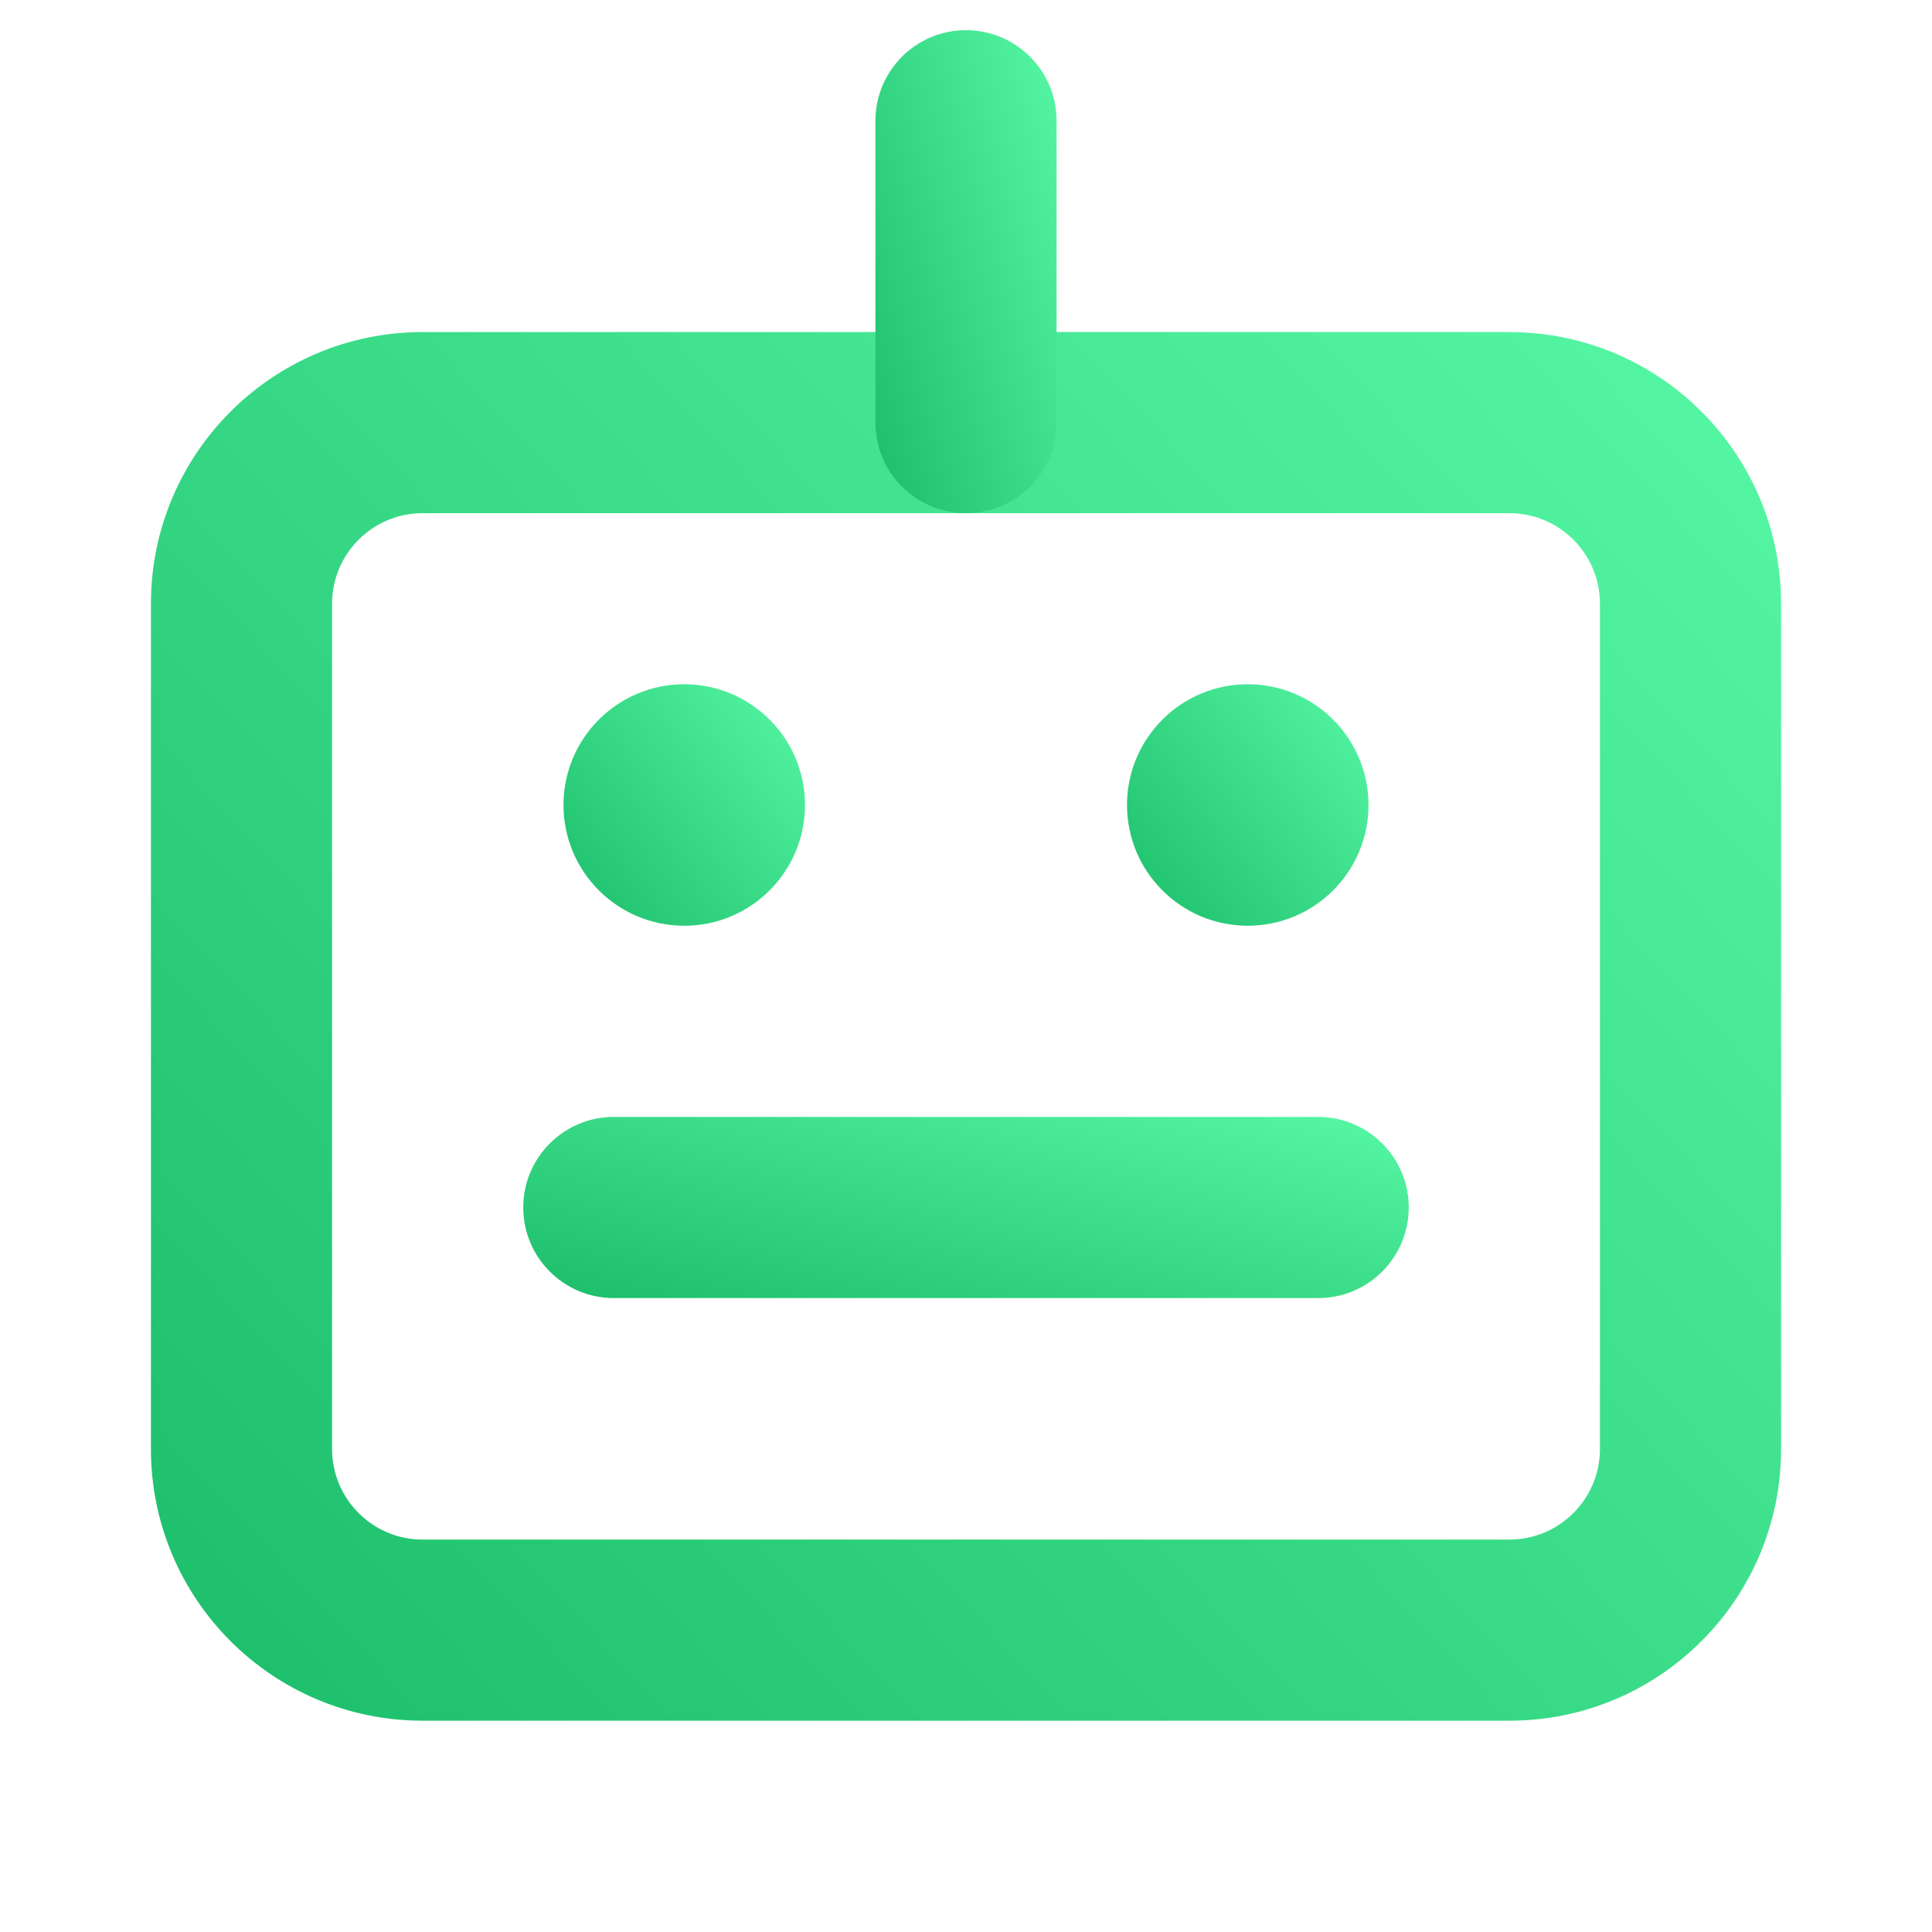 <svg width="116" height="116" viewBox="0 0 116 116" fill="none" xmlns="http://www.w3.org/2000/svg">
<path fill-rule="evenodd" clip-rule="evenodd" d="M25.375 30.812C22.372 30.812 19.938 33.247 19.938 36.25V87C19.938 90.003 22.372 92.438 25.375 92.438H90.625C93.628 92.438 96.062 90.003 96.062 87V36.25C96.062 33.247 93.628 30.812 90.625 30.812H25.375ZM9.062 36.25C9.062 27.241 16.366 19.938 25.375 19.938H90.625C99.634 19.938 106.938 27.241 106.938 36.25V87C106.938 96.009 99.634 103.313 90.625 103.313H25.375C16.366 103.313 9.062 96.009 9.062 87V36.25Z" fill="url(#paint0_linear_816_15534)"/>
<path fill-rule="evenodd" clip-rule="evenodd" d="M58 1.812C61.003 1.812 63.438 4.247 63.438 7.25V25.375C63.438 28.378 61.003 30.812 58 30.812C54.997 30.812 52.562 28.378 52.562 25.375V7.25C52.562 4.247 54.997 1.812 58 1.812Z" fill="url(#paint1_linear_816_15534)"/>
<path d="M41.083 55.583C45.087 55.583 48.333 52.337 48.333 48.333C48.333 44.329 45.087 41.083 41.083 41.083C37.079 41.083 33.833 44.329 33.833 48.333C33.833 52.337 37.079 55.583 41.083 55.583Z" fill="url(#paint2_linear_816_15534)"/>
<path d="M74.917 55.583C78.921 55.583 82.167 52.337 82.167 48.333C82.167 44.329 78.921 41.083 74.917 41.083C70.913 41.083 67.667 44.329 67.667 48.333C67.667 52.337 70.913 55.583 74.917 55.583Z" fill="url(#paint3_linear_816_15534)"/>
<path fill-rule="evenodd" clip-rule="evenodd" d="M31.417 72.5C31.417 69.497 33.851 67.062 36.854 67.062H79.146C82.149 67.062 84.583 69.497 84.583 72.5C84.583 75.503 82.149 77.938 79.146 77.938H36.854C33.851 77.938 31.417 75.503 31.417 72.5Z" fill="url(#paint4_linear_816_15534)"/>
<defs>
<linearGradient id="paint0_linear_816_15534" x1="106.938" y1="26.254" x2="13.064" y2="113.914" gradientUnits="userSpaceOnUse">
<stop stop-color="#55F6A3"/>
<stop offset="1" stop-color="#1ABB68"/>
</linearGradient>
<linearGradient id="paint1_linear_816_15534" x1="63.438" y1="4.009" x2="45.507" y2="9.358" gradientUnits="userSpaceOnUse">
<stop stop-color="#55F6A3"/>
<stop offset="1" stop-color="#1ABB68"/>
</linearGradient>
<linearGradient id="paint2_linear_816_15534" x1="48.333" y1="42.182" x2="32.388" y2="54.865" gradientUnits="userSpaceOnUse">
<stop stop-color="#55F6A3"/>
<stop offset="1" stop-color="#1ABB68"/>
</linearGradient>
<linearGradient id="paint3_linear_816_15534" x1="82.167" y1="42.182" x2="66.222" y2="54.865" gradientUnits="userSpaceOnUse">
<stop stop-color="#55F6A3"/>
<stop offset="1" stop-color="#1ABB68"/>
</linearGradient>
<linearGradient id="paint4_linear_816_15534" x1="84.583" y1="67.886" x2="78.663" y2="90.91" gradientUnits="userSpaceOnUse">
<stop stop-color="#55F6A3"/>
<stop offset="1" stop-color="#1ABB68"/>
</linearGradient>
</defs>
</svg>
